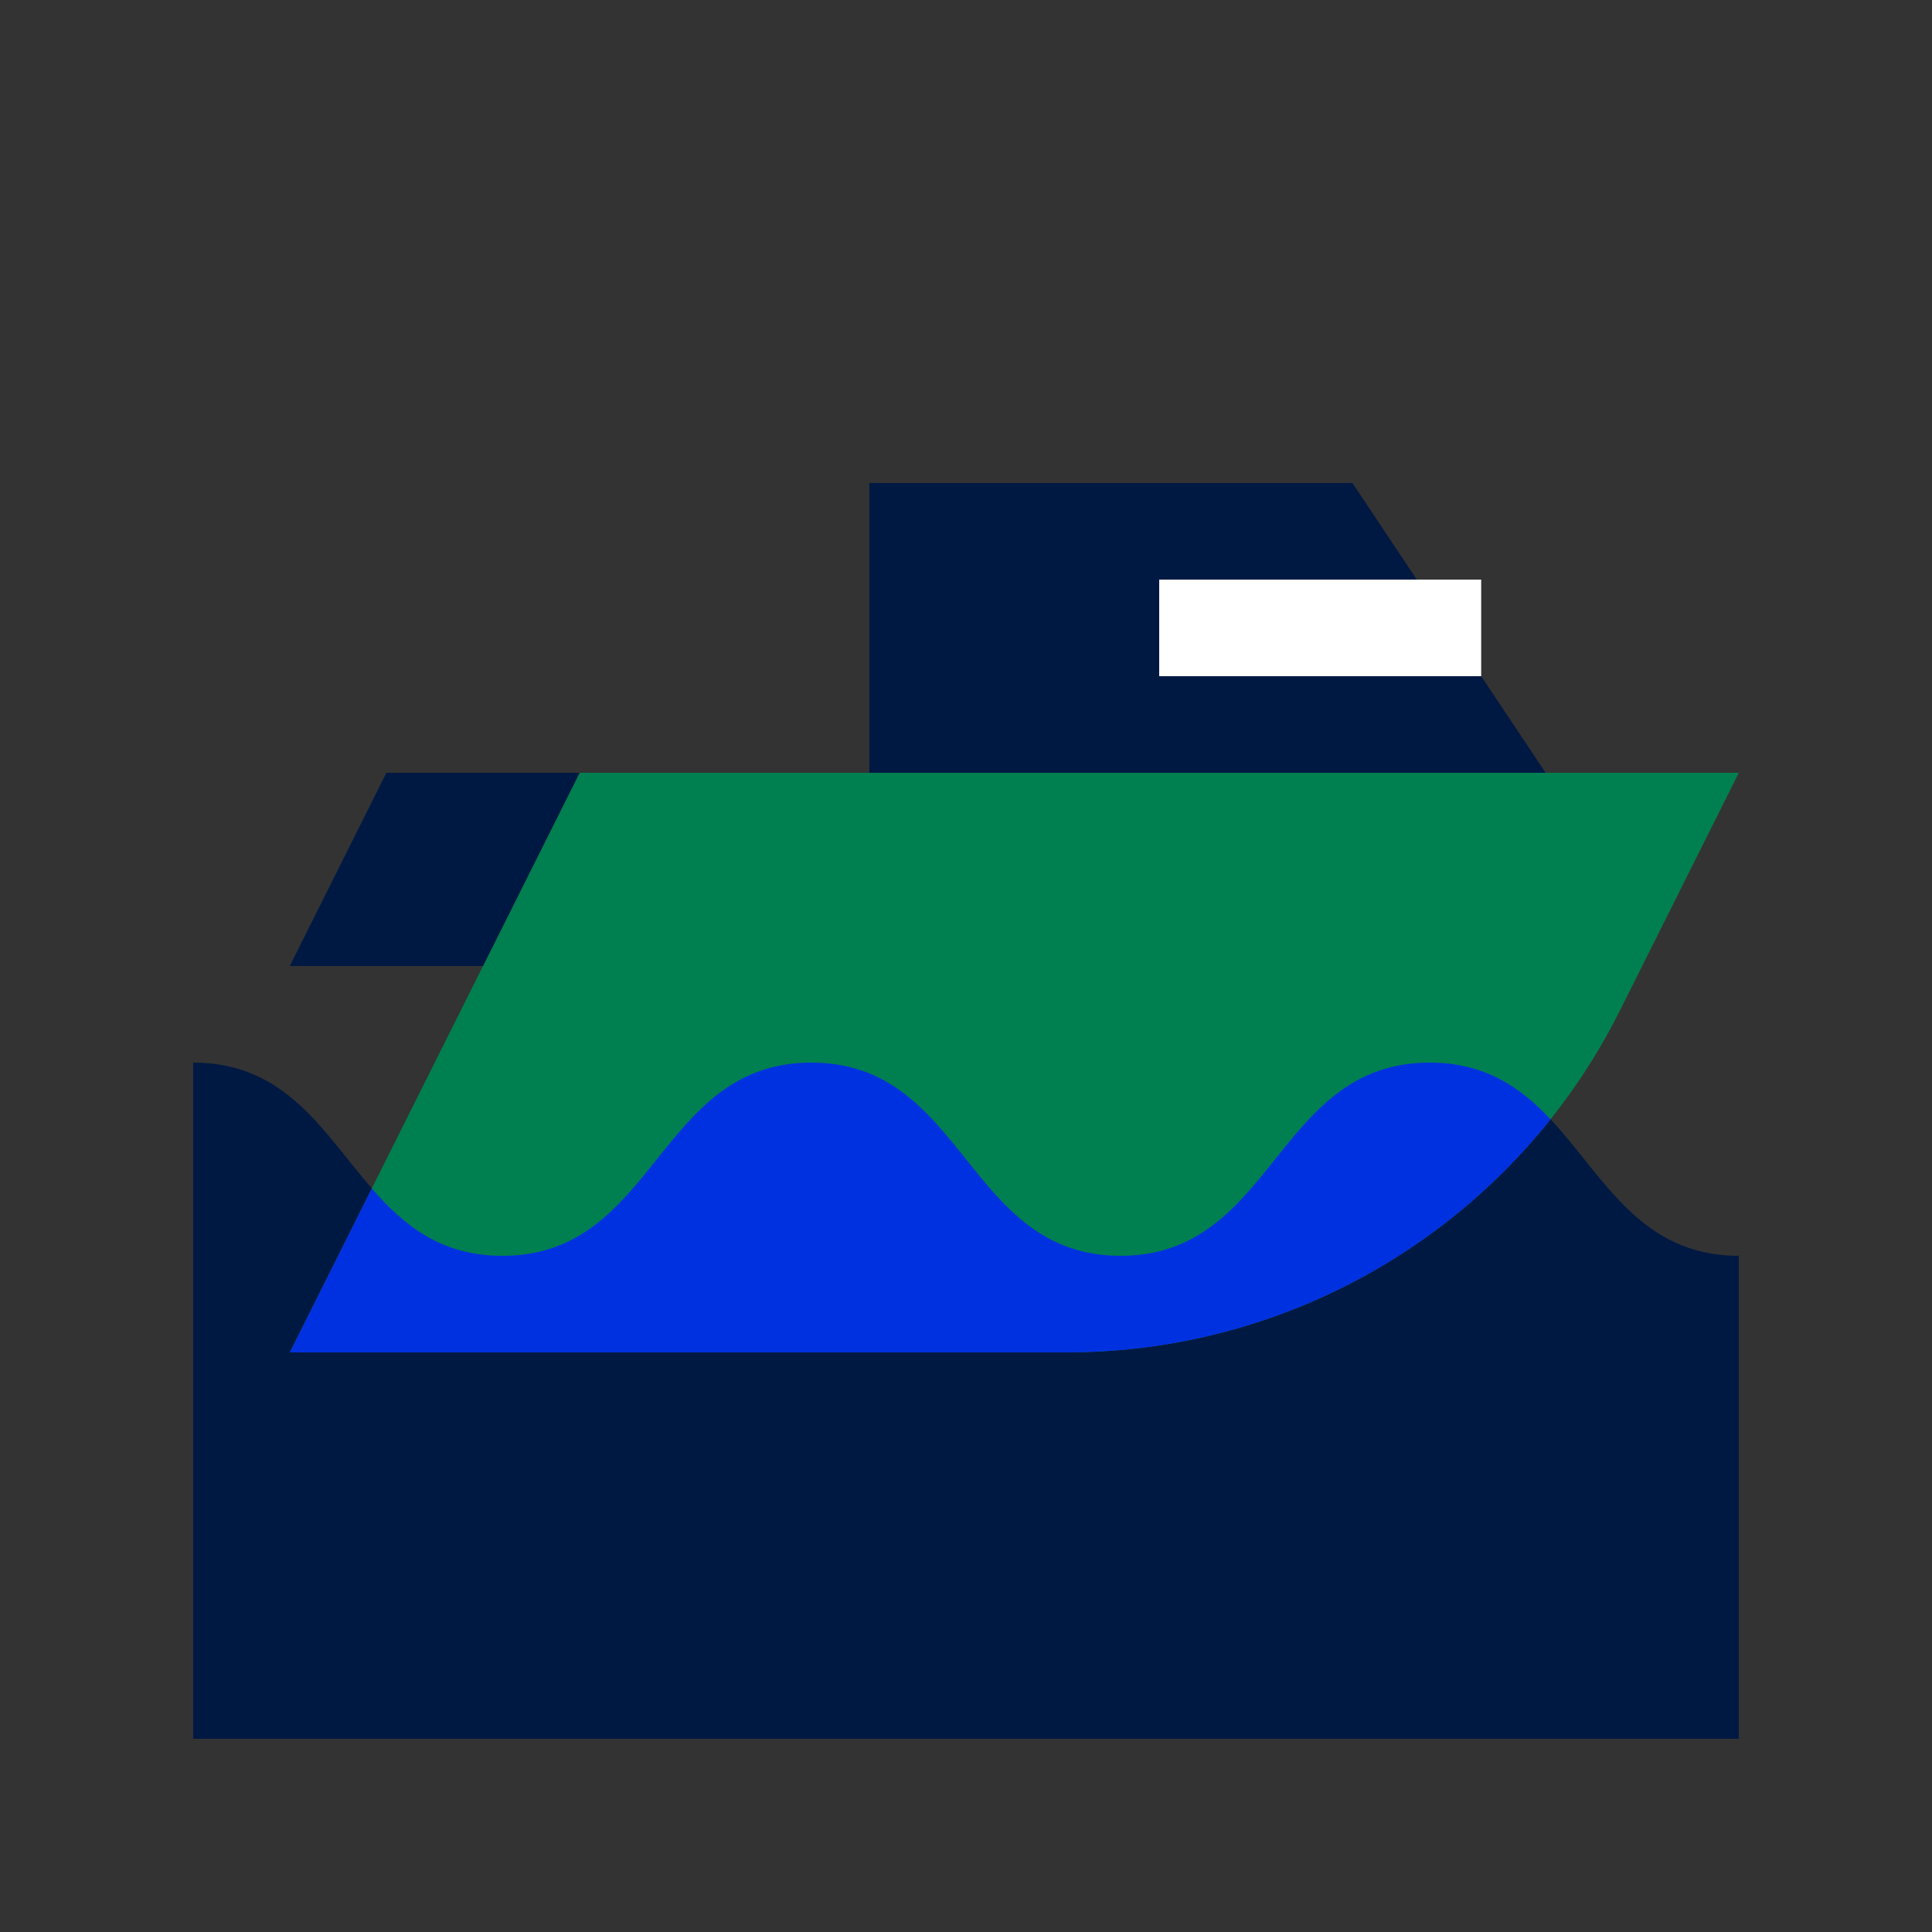 <?xml version="1.0" encoding="UTF-8"?>
<svg id="Pictograms" xmlns="http://www.w3.org/2000/svg" viewBox="0 0 500 500">
  <rect x="0" y="0" width="500" height="500" fill="#333333" stroke="none"/>
  <defs>
    <style>
      .cls-1 {
        fill: #0031e0;
      }

      .cls-2 {
        fill: #001942;
      }

      .cls-3 {
        fill: #008050;
      }

      .cls-4 {
        fill: #fff;
      }
    </style>
  </defs>
  <path class="cls-3" d="m75,350l75-150h300l-30.78,61.55c-27.1,54.21-82.51,88.45-143.11,88.45H75Z"/>
  <polygon class="cls-2" points="350 125 225 125 225 200 400 200 350 125"/>
  <polygon class="cls-2" points="150 200 100 200 75 250 125 250 150 200"/>
  <rect class="cls-4" x="300" y="150" width="83.33" height="25"/>
  <g>
    <path class="cls-2" d="m401.28,289.67c-29.98,37.65-75.85,60.33-125.17,60.33H75l21.22-42.44c-12.55-14.43-22.13-32.56-46.22-32.56v175h400v-125c-25.66,0-34.86-20.58-48.72-35.33Z"/>
    <path class="cls-1" d="m276.11,350c49.32,0,95.19-22.68,125.17-60.33-7.74-8.24-16.94-14.67-31.28-14.67-40,0-40,50-80,50s-40-50-80-50-40,50-80,50c-15.91,0-25.49-7.91-33.78-17.44l-21.22,42.44h201.11Z"/>
  </g>
</svg>